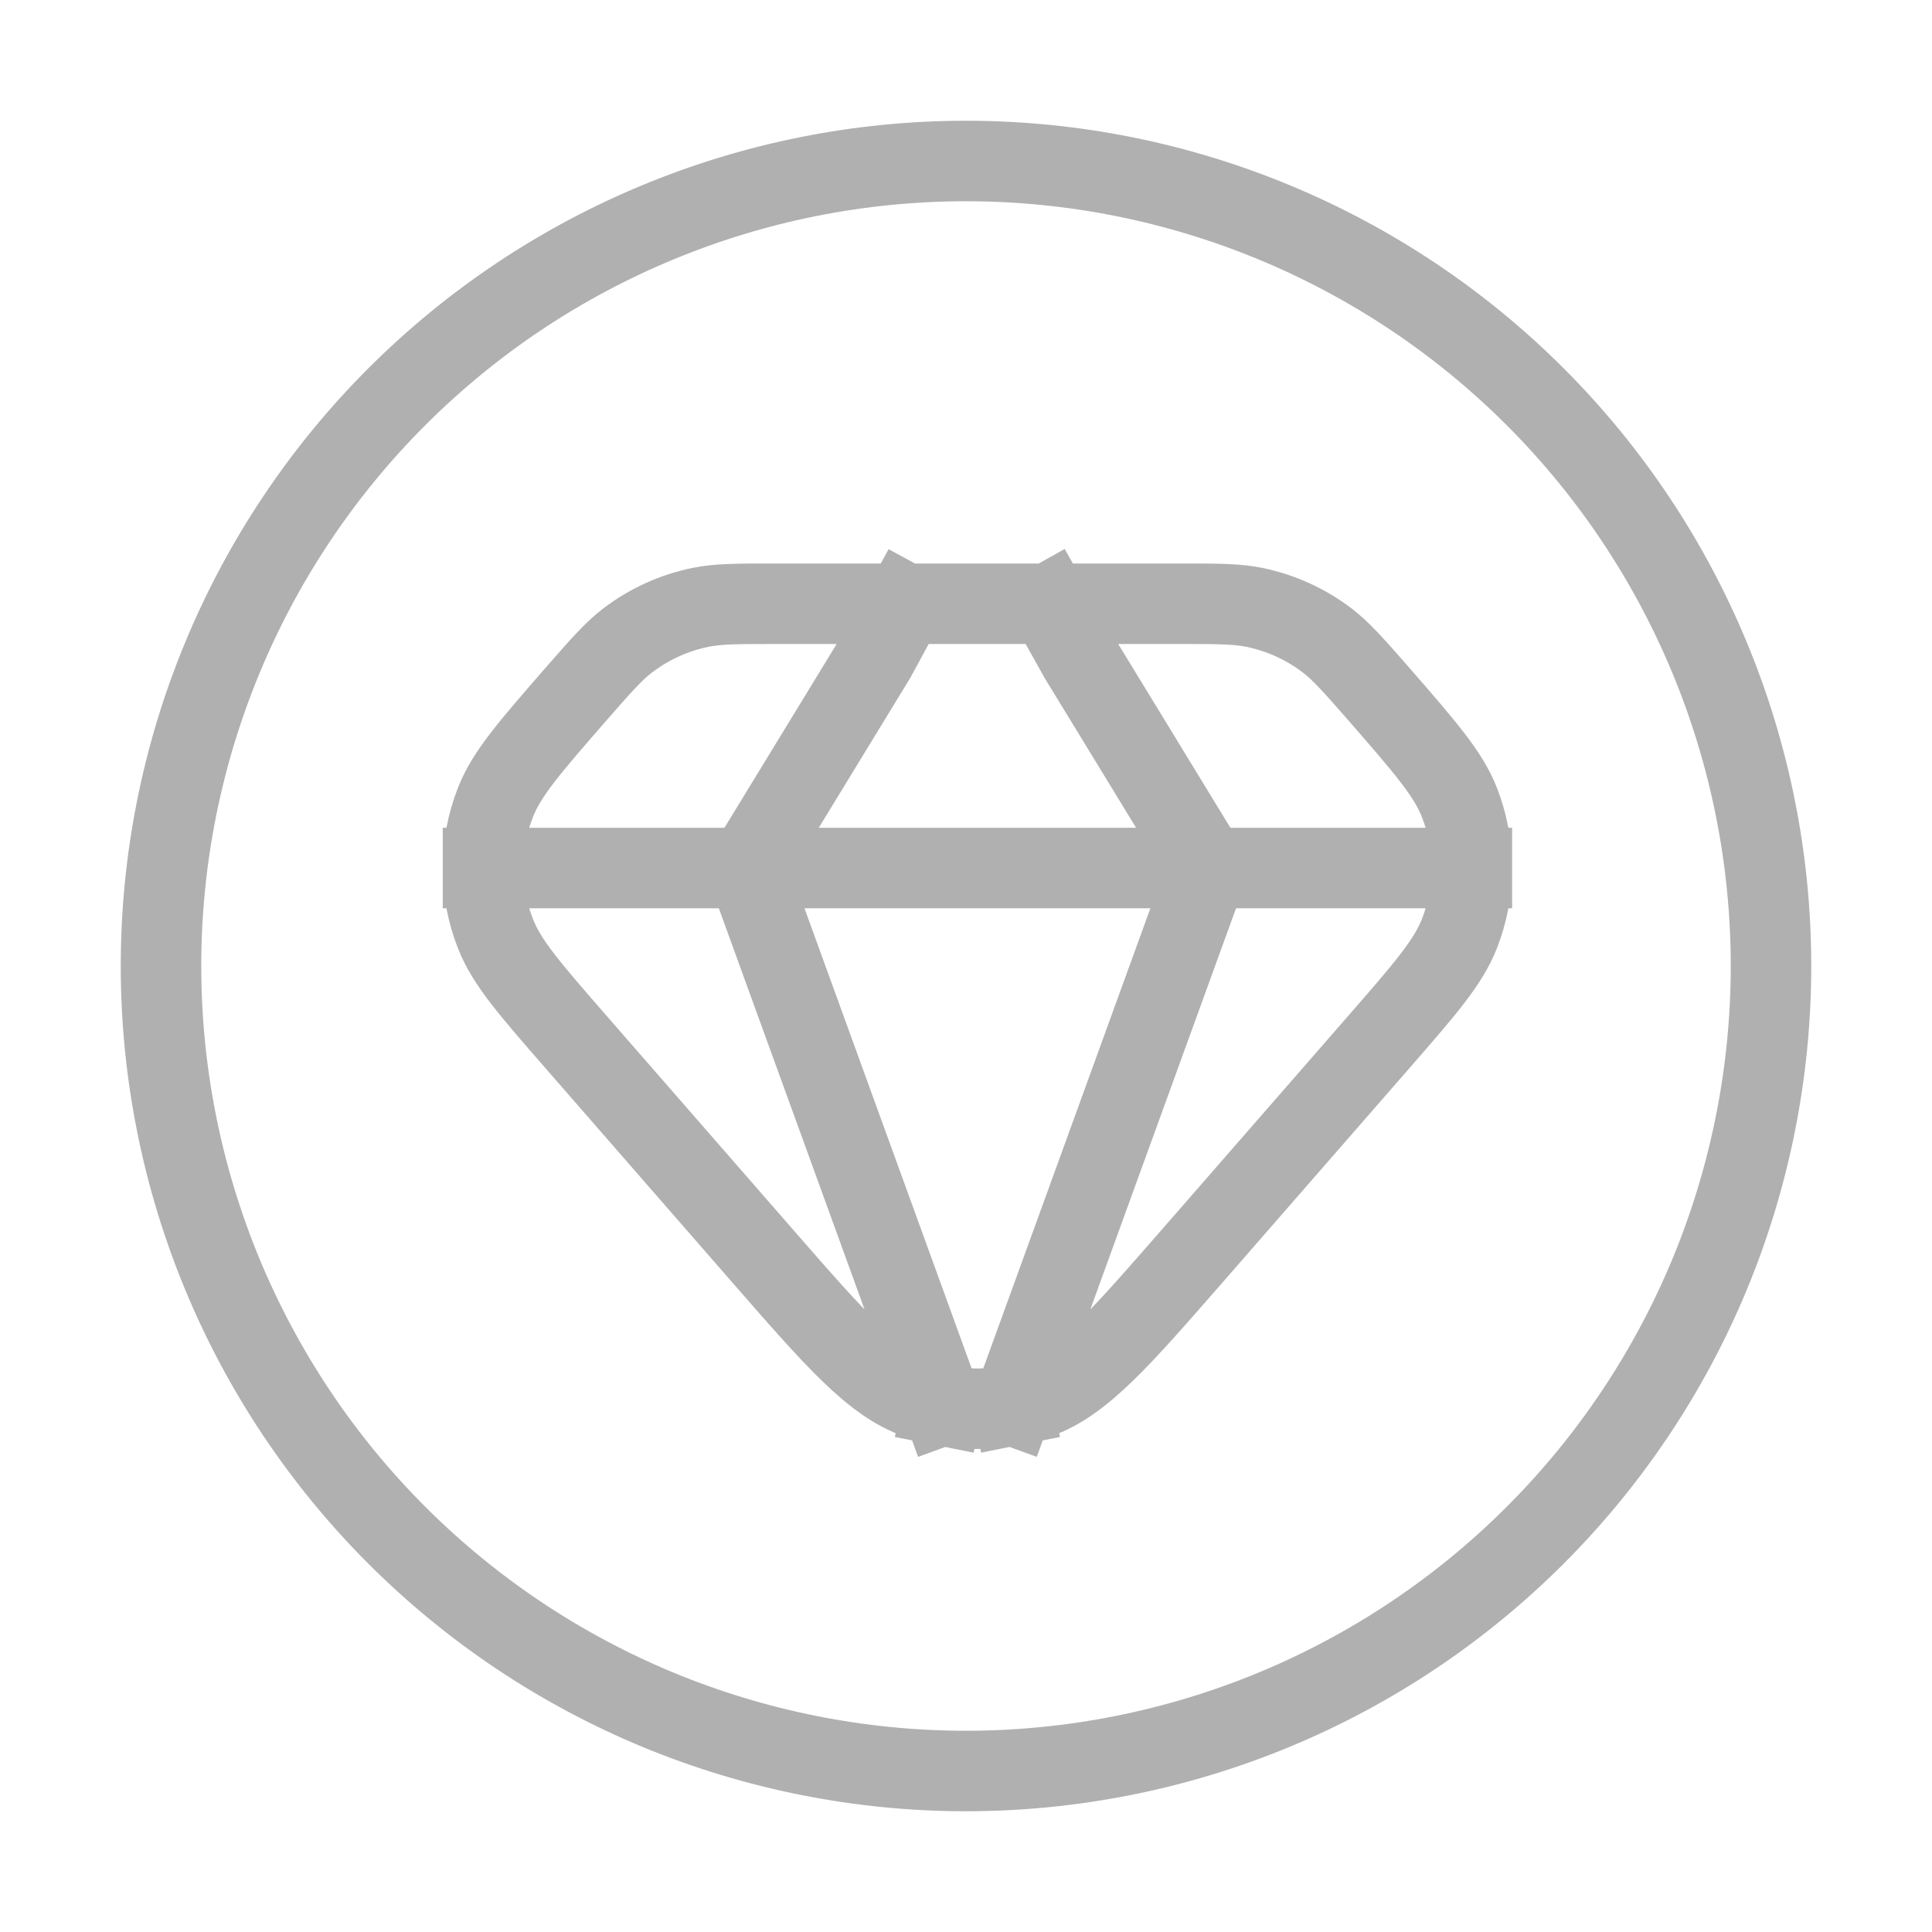 <svg xmlns="http://www.w3.org/2000/svg" fill="none" viewBox="0 0 24 24" height="24" width="24">
<path stroke-linecap="square" stroke="#B0B0B0" d="M9.28 10.783H15.004M9.28 10.783H6M9.28 10.783L11.704 17.457M9.28 10.783L10.874 8.172L11.239 7.5M15.004 10.783H18.284M15.004 10.783L12.58 17.457M15.004 10.783L13.41 8.172L13.034 7.5M6 10.783C6 11.062 6.052 11.341 6.157 11.604C6.297 11.959 6.583 12.287 7.153 12.941L9.455 15.581C10.382 16.644 10.846 17.177 11.396 17.372C11.497 17.408 11.6 17.436 11.704 17.457M6 10.783C6 10.505 6.052 10.226 6.157 9.962C6.297 9.607 6.583 9.28 7.153 8.625C7.463 8.271 7.617 8.094 7.797 7.956C8.063 7.753 8.372 7.613 8.7 7.545C8.922 7.5 9.157 7.5 9.628 7.5H11.239M11.704 17.457C11.993 17.514 12.291 17.514 12.58 17.457M11.239 7.5H13.034M18.284 10.783C18.284 11.062 18.231 11.341 18.127 11.604C17.986 11.959 17.701 12.287 17.131 12.941L14.829 15.581C13.901 16.644 13.438 17.177 12.888 17.372C12.788 17.408 12.685 17.436 12.58 17.457M18.284 10.783C18.284 10.505 18.231 10.226 18.127 9.962C17.986 9.607 17.701 9.28 17.131 8.625C16.821 8.271 16.666 8.094 16.487 7.956C16.22 7.753 15.912 7.613 15.583 7.545C15.361 7.5 15.126 7.5 14.656 7.5H13.034M22 12C22 13.313 21.741 14.614 21.239 15.827C20.736 17.04 20 18.142 19.071 19.071C18.142 20 17.04 20.736 15.827 21.239C14.614 21.741 13.313 22 12 22C10.687 22 9.386 21.741 8.173 21.239C6.96 20.736 5.858 20 4.929 19.071C4 18.142 3.264 17.04 2.761 15.827C2.259 14.614 2 13.313 2 12C2 9.348 3.054 6.804 4.929 4.929C6.804 3.054 9.348 2 12 2C14.652 2 17.196 3.054 19.071 4.929C20.946 6.804 22 9.348 22 12Z"></path>
</svg>
